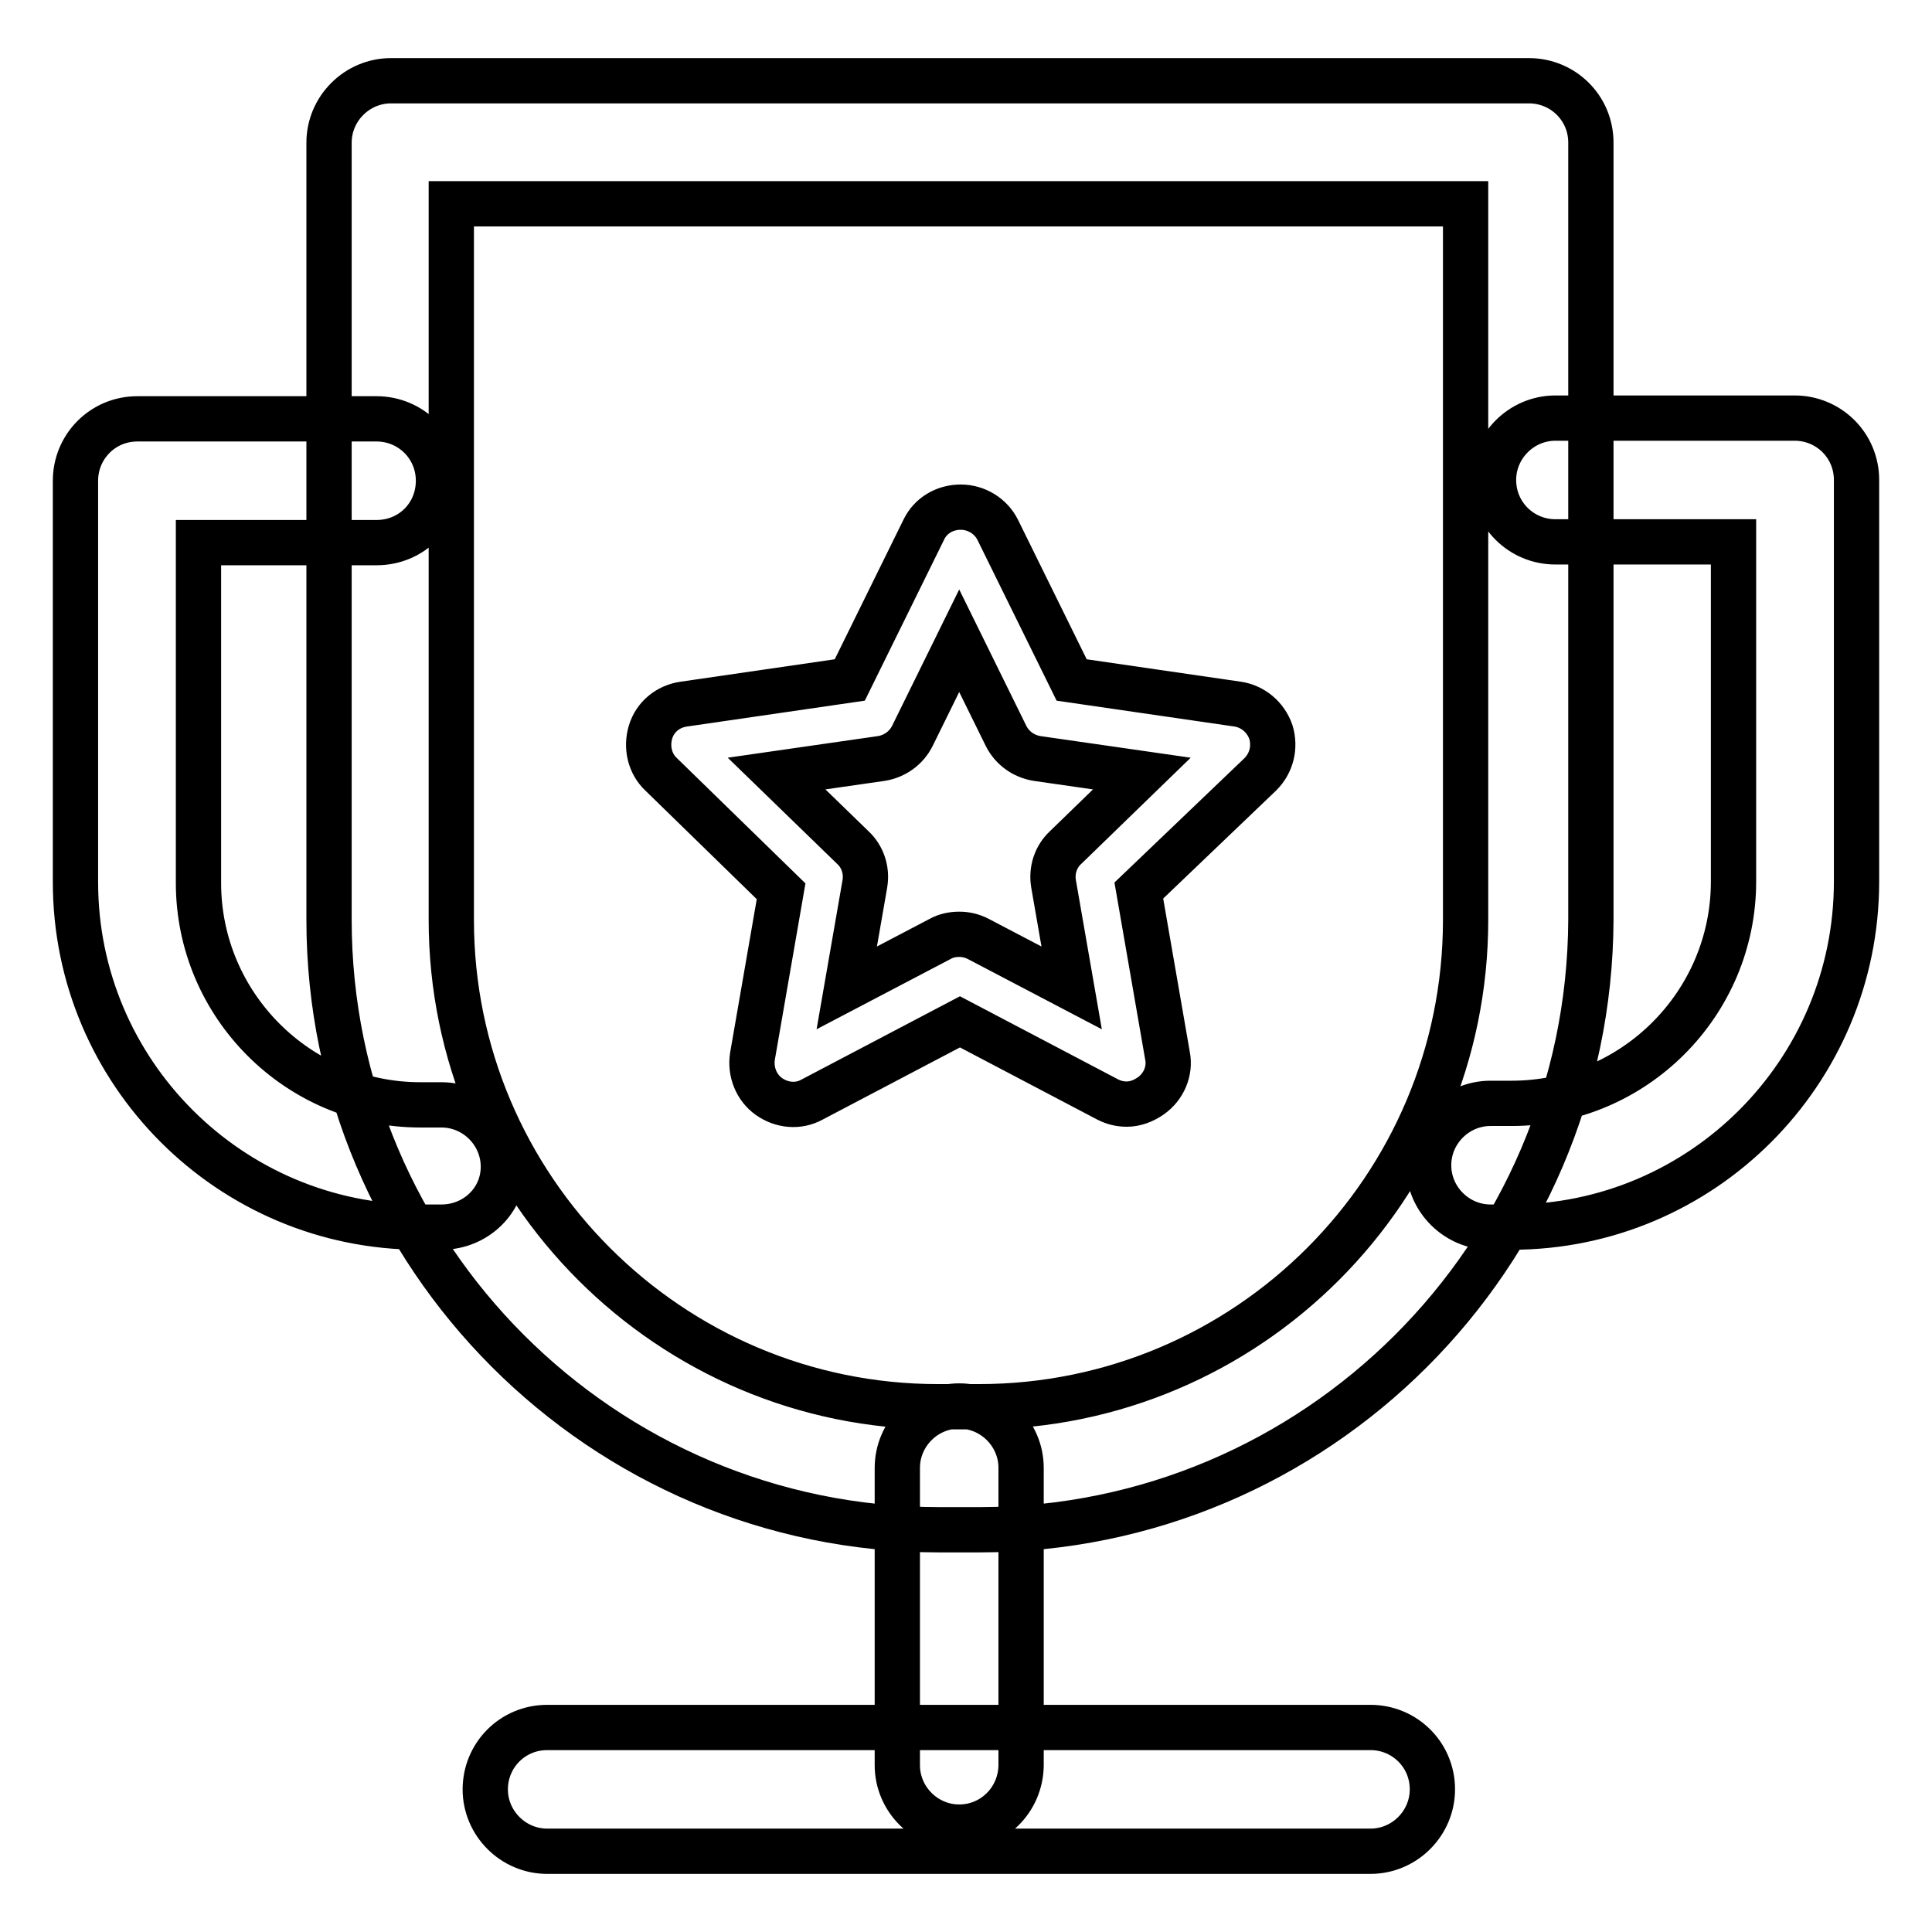<?xml version="1.0" encoding="utf-8"?>
<!-- Svg Vector Icons : http://www.onlinewebfonts.com/icon -->
<!DOCTYPE svg PUBLIC "-//W3C//DTD SVG 1.1//EN" "http://www.w3.org/Graphics/SVG/1.1/DTD/svg11.dtd">
<svg version="1.1" xmlns="http://www.w3.org/2000/svg" xmlns:xlink="http://www.w3.org/1999/xlink" x="0px" y="0px" viewBox="0 0 256 256" enable-background="new 0 0 256 256" xml:space="preserve">
<g> <path stroke-width="6" fill-opacity="0" stroke="#000000"  d="M129.8,202.7h-5.4c-44.6,0-80.8-36.3-80.8-80.8v-103c0-4.5,3.7-8.2,8.2-8.2h150.8c4.5,0,8.2,3.6,8.2,8.2 v103C210.6,166.5,174.4,202.7,129.8,202.7z M59.8,27v94.9c0,35.6,29,64.5,64.5,64.5h5.4c35.6,0,64.5-28.9,64.5-64.5V27H59.8z  M58.5,162.6h-2.8c-25.2,0-45.7-20.5-45.7-45.7V63.7c0-4.5,3.6-8.2,8.2-8.2h31.7c4.5,0,8.2,3.6,8.2,8.2s-3.6,8.2-8.2,8.2H26.3v45.1 c0,16.2,13.2,29.4,29.4,29.4h2.8c4.5,0,8.2,3.7,8.2,8.2S63,162.6,58.5,162.6z M200.3,162.6h-2.8c-4.5,0-8.2-3.7-8.2-8.2 s3.7-8.2,8.2-8.2h2.8c16.2,0,29.4-13.2,29.4-29.4V71.8h-23.6c-4.5,0-8.2-3.6-8.2-8.2c0-4.5,3.7-8.2,8.2-8.2h31.7 c4.5,0,8.2,3.6,8.2,8.2v53.2C246,142.1,225.5,162.6,200.3,162.6z M127.1,242.1c-4.5,0-8.2-3.7-8.2-8.2v-39.4c0-4.5,3.7-8.2,8.2-8.2 c4.5,0,8.2,3.7,8.2,8.2V234C135.2,238.5,131.6,242.1,127.1,242.1z M181.6,245.3H72.5c-4.5,0-8.2-3.7-8.2-8.2s3.6-8.2,8.2-8.2h109.1 c4.5,0,8.2,3.6,8.2,8.2C189.8,241.6,186.1,245.3,181.6,245.3z M149.3,146.3c-0.9,0-1.7-0.2-2.5-0.6l-19.6-10.3l-19.6,10.3 c-1.8,1-4,0.8-5.7-0.4c-1.7-1.2-2.5-3.3-2.2-5.3l3.8-21.9l-15.9-15.5c-1.5-1.4-2-3.6-1.4-5.6c0.6-2,2.3-3.4,4.4-3.7l22-3.2 l9.8-19.9c0.9-1.9,2.8-3,4.9-3s4,1.2,4.9,3l9.8,19.9l22,3.2c2,0.3,3.7,1.7,4.4,3.7c0.6,2,0.1,4.1-1.4,5.6L150.9,118l3.8,21.9 c0.4,2-0.5,4.1-2.2,5.3C151.5,145.9,150.4,146.3,149.3,146.3z M127.1,123.8c0.9,0,1.7,0.2,2.5,0.6l12.4,6.5l-2.4-13.8 c-0.3-1.8,0.3-3.6,1.6-4.8l10.1-9.8l-13.9-2c-1.8-0.3-3.3-1.4-4.1-3l-6.2-12.6l-6.2,12.6c-0.8,1.6-2.3,2.7-4.1,3l-13.9,2l10.1,9.8 c1.3,1.2,1.9,3,1.6,4.8l-2.4,13.8l12.4-6.5C125.3,124,126.2,123.8,127.1,123.8z"/></g>
</svg>